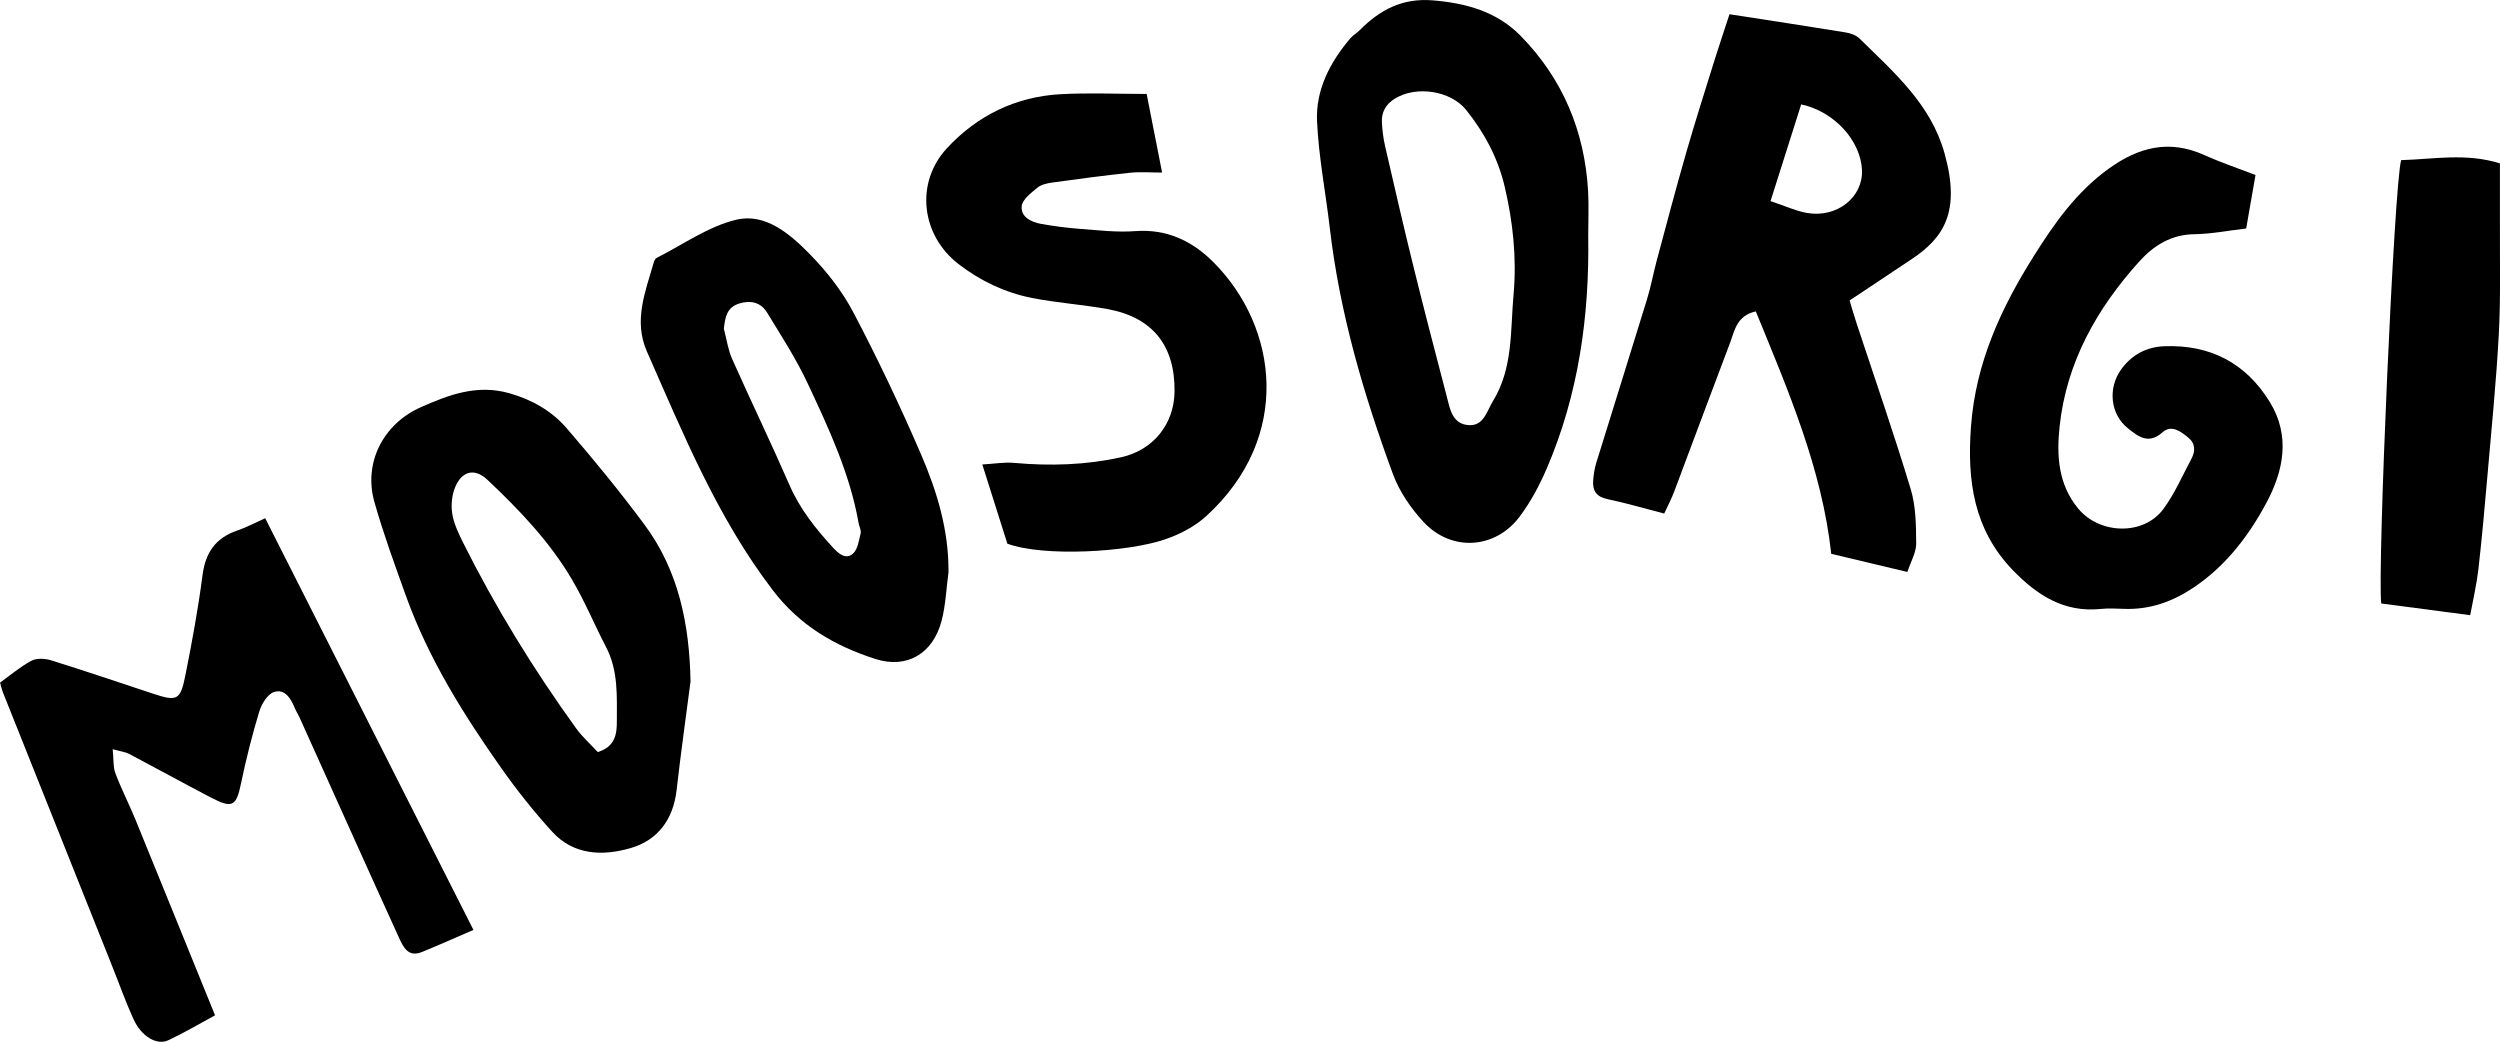 <?xml version="1.0" encoding="UTF-8"?> <svg xmlns="http://www.w3.org/2000/svg" id="_Слой_1" data-name="Слой 1" viewBox="0 0 380 158.36"> <defs> <style> .cls-1 { stroke-width: 0px; } </style> </defs> <path class="cls-1" d="M262.93,2.17c6.04.94,11.81,1.81,17.56,2.75.76.12,1.64.42,2.16.94,5.21,5.12,10.82,9.95,12.91,17.41,2.52,8.97-.15,12.9-4.99,16.12-2.98,1.98-5.95,3.96-9.43,6.28.29.95.67,2.3,1.11,3.63,2.75,8.34,5.64,16.64,8.18,25.05.79,2.62.81,5.52.83,8.29,0,1.34-.81,2.69-1.34,4.3-3.93-.94-7.51-1.79-11.57-2.76-1.42-12.95-6.54-24.82-11.47-36.85-2.89.67-3.18,2.83-3.85,4.61-2.88,7.59-5.7,15.2-8.56,22.8-.41,1.1-.97,2.14-1.51,3.32-3.01-.78-5.81-1.6-8.66-2.2-1.65-.35-2.25-1.28-2.14-2.8.07-.92.21-1.86.48-2.73,2.55-8.27,5.16-16.52,7.69-24.79.59-1.91.95-3.88,1.46-5.81,1.48-5.52,2.94-11.06,4.52-16.55,1.36-4.73,2.86-9.41,4.32-14.11.71-2.26,1.47-4.51,2.25-6.9ZM269.13,30.57c2.27.76,3.84,1.5,5.48,1.79,4.6.82,8.6-2.37,8.41-6.53-.2-4.42-4.17-8.88-9.24-9.96-1.48,4.68-2.98,9.4-4.66,14.7Z"></path> <path class="cls-1" d="M241.41,35.8c.2,12.23-1.46,24.14-6.32,35.45-1.1,2.55-2.44,5.06-4.1,7.27-3.71,4.95-10.35,5.38-14.59.84-1.95-2.09-3.7-4.65-4.68-7.32-4.46-12.12-8.09-24.48-9.59-37.38-.63-5.41-1.69-10.79-1.94-16.21-.22-4.78,1.96-8.97,5.04-12.6.43-.5,1.03-.84,1.5-1.31,3.03-3.05,6.42-4.85,10.99-4.49,5.11.41,9.79,1.71,13.39,5.37,6.4,6.51,9.75,14.48,10.28,23.59.13,2.26.02,4.53.02,6.79ZM230.07,44.66c.48-5.5-.1-10.91-1.35-16.26-1.02-4.36-3.08-8.21-5.86-11.68-2.37-2.96-7.61-3.74-10.87-1.71-1.39.87-2.04,2.09-1.94,3.67.07,1.19.22,2.4.49,3.56,1.4,6.09,2.8,12.19,4.3,18.26,1.62,6.58,3.34,13.14,5.05,19.7.5,1.9.81,4.23,3.32,4.42,2.33.17,2.78-2.13,3.72-3.66,3.09-5.03,2.63-10.76,3.14-16.29Z"></path> <path class="cls-1" d="M71.96,141.35c-2.71,1.17-5.25,2.3-7.81,3.35-2.1.86-2.83-.71-3.51-2.18-2.27-4.97-4.51-9.95-6.76-14.93-2.79-6.19-5.58-12.39-8.37-18.58-.22-.49-.52-.93-.72-1.42-.59-1.45-1.52-2.93-3.14-2.4-.98.32-1.89,1.82-2.24,2.96-1.08,3.56-1.99,7.18-2.75,10.82-.75,3.62-1.29,3.99-4.71,2.2-4.13-2.16-8.21-4.41-12.33-6.58-.54-.28-1.19-.35-2.49-.71.16,1.55.05,2.7.42,3.68.89,2.37,2.06,4.63,3.02,6.97,4.03,9.86,8.02,19.72,12.12,29.8-2.52,1.36-4.76,2.7-7.13,3.8-1.75.81-4.09-.62-5.27-3.22-1.21-2.66-2.19-5.44-3.28-8.16-5.53-13.86-11.07-27.71-16.59-41.57-.14-.36-.22-.75-.41-1.42,1.54-1.11,3.05-2.4,4.76-3.32.79-.42,2.05-.36,2.96-.08,5.21,1.62,10.38,3.38,15.56,5.09,3.6,1.19,4.13,1,4.87-2.71,1.02-5.09,1.96-10.2,2.63-15.34.45-3.43,2-5.64,5.26-6.75,1.35-.46,2.62-1.15,4.26-1.88,10.6,20.94,21.04,41.58,31.65,62.57Z"></path> <path class="cls-1" d="M104.97,103.51c-.72,5.54-1.5,11.06-2.13,16.61-.51,4.45-2.88,7.61-7.02,8.8-4.19,1.21-8.61,1.09-11.87-2.48-2.77-3.04-5.36-6.29-7.73-9.65-5.76-8.17-11.06-16.64-14.48-26.11-1.71-4.75-3.45-9.51-4.83-14.37-1.69-5.93,1.31-11.87,7.05-14.41,4.27-1.9,8.56-3.52,13.46-2.13,3.48.99,6.45,2.7,8.72,5.33,4.09,4.73,8.05,9.58,11.78,14.59,5.23,7.02,6.87,15.17,7.04,23.83ZM90.86,114.31c2.72-.82,2.9-2.88,2.9-4.63,0-3.81.24-7.7-1.62-11.29-1.77-3.41-3.25-6.99-5.2-10.3-3.39-5.77-8.01-10.59-12.84-15.15-1.88-1.77-3.75-1.41-4.82.89-.57,1.23-.75,2.82-.55,4.17.22,1.54.95,3.04,1.65,4.46,4.94,9.88,10.71,19.27,17.17,28.22.98,1.36,2.26,2.49,3.3,3.62Z"></path> <path class="cls-1" d="M342.84,26.58c-.5,2.87-.93,5.35-1.42,8.15-2.66.31-5.26.83-7.86.87-3.52.04-6.18,1.71-8.35,4.1-6.48,7.17-11.11,15.37-12.15,25.12-.46,4.34-.26,8.77,2.84,12.5,3.23,3.89,9.88,4.14,12.91.08,1.73-2.33,2.9-5.07,4.28-7.65.62-1.16.64-2.33-.48-3.24-1.16-.96-2.58-2-3.92-.79-2.14,1.91-3.73.59-5.25-.62-2.7-2.15-3.08-6.16-.98-9.01,1.6-2.17,3.8-3.35,6.48-3.46,6.99-.28,12.44,2.54,16.09,8.51,3.14,5.13,2.07,10.42-.52,15.26-2.7,5.05-6.19,9.63-11.09,12.91-3.19,2.14-6.62,3.37-10.5,3.24-1.2-.04-2.41-.11-3.6.01-5.6.58-9.71-2.11-13.37-5.89-5.95-6.17-6.97-13.61-6.36-21.83.71-9.67,4.55-17.97,9.56-25.94,3.13-4.98,6.46-9.71,11.36-13.25,4.6-3.32,9.24-4.48,14.57-2.07,2.41,1.09,4.93,1.93,7.76,3.02Z"></path> <path class="cls-1" d="M174.29,14.28c.8,4.06,1.53,7.79,2.35,11.95-1.75,0-3.33-.14-4.88.03-3.96.42-7.9.94-11.84,1.49-.78.11-1.67.31-2.24.78-.95.79-2.28,1.79-2.38,2.8-.17,1.64,1.43,2.43,2.94,2.7,1.96.35,3.95.61,5.94.76,2.79.21,5.61.55,8.38.34,4.79-.36,8.66,1.5,11.86,4.7,9.9,9.91,12.04,26.7-1.12,38.66-1.72,1.56-3.99,2.73-6.21,3.49-5.67,1.96-18.46,2.69-23.97.66-1.17-3.69-2.39-7.58-3.81-12.04,1.86-.11,3.38-.38,4.86-.24,5.48.49,10.91.33,16.28-.87,4.82-1.07,8.02-5.02,8.08-9.95.09-7.03-3.35-11.33-10.24-12.57-3.79-.68-7.65-.94-11.43-1.68-4.09-.81-7.84-2.59-11.16-5.15-5.69-4.38-6.64-12.35-1.76-17.62,4.58-4.94,10.42-7.82,17.23-8.2,4.24-.24,8.51-.04,13.11-.04Z"></path> <path class="cls-1" d="M144.18,86.91c-.34,2.49-.43,5.05-1.06,7.46-1.3,4.96-5.24,7.33-10.04,5.8-6.14-1.97-11.48-5.04-15.62-10.46-8.44-11.06-13.6-23.74-19.13-36.28-2.08-4.72-.21-9.14,1.06-13.6.07-.24.24-.54.44-.64,4-2.02,7.84-4.78,12.08-5.79,4.42-1.06,8.15,2.15,11.14,5.19,2.58,2.62,4.95,5.65,6.66,8.89,3.71,7.06,7.14,14.28,10.3,21.61,2.42,5.62,4.21,11.51,4.16,17.83ZM110.03,49.98c.41,1.53.62,3.14,1.25,4.57,2.86,6.43,5.93,12.77,8.74,19.22,1.58,3.62,3.96,6.59,6.57,9.44.85.93,1.95,1.9,3.04.96.75-.64.92-2.02,1.19-3.11.11-.46-.22-1.02-.31-1.55-1.33-7.55-4.56-14.44-7.77-21.29-1.74-3.71-4-7.19-6.14-10.7-.93-1.54-2.45-1.92-4.19-1.4-1.94.58-2.2,2.09-2.38,3.85Z"></path> <path class="cls-1" d="M379.99,24.84c0,3.06.01,6.1,0,9.13-.03,5.6.13,11.21-.17,16.79-.39,7.31-1.13,14.6-1.76,21.89-.4,4.64-.82,9.29-1.35,13.92-.27,2.32-.81,4.62-1.24,6.94-4.87-.64-9.19-1.21-13.52-1.78-.61-4.89,1.97-64.05,3.03-67.39,4.87-.13,9.84-1.13,15.02.5Z"></path> </svg> 